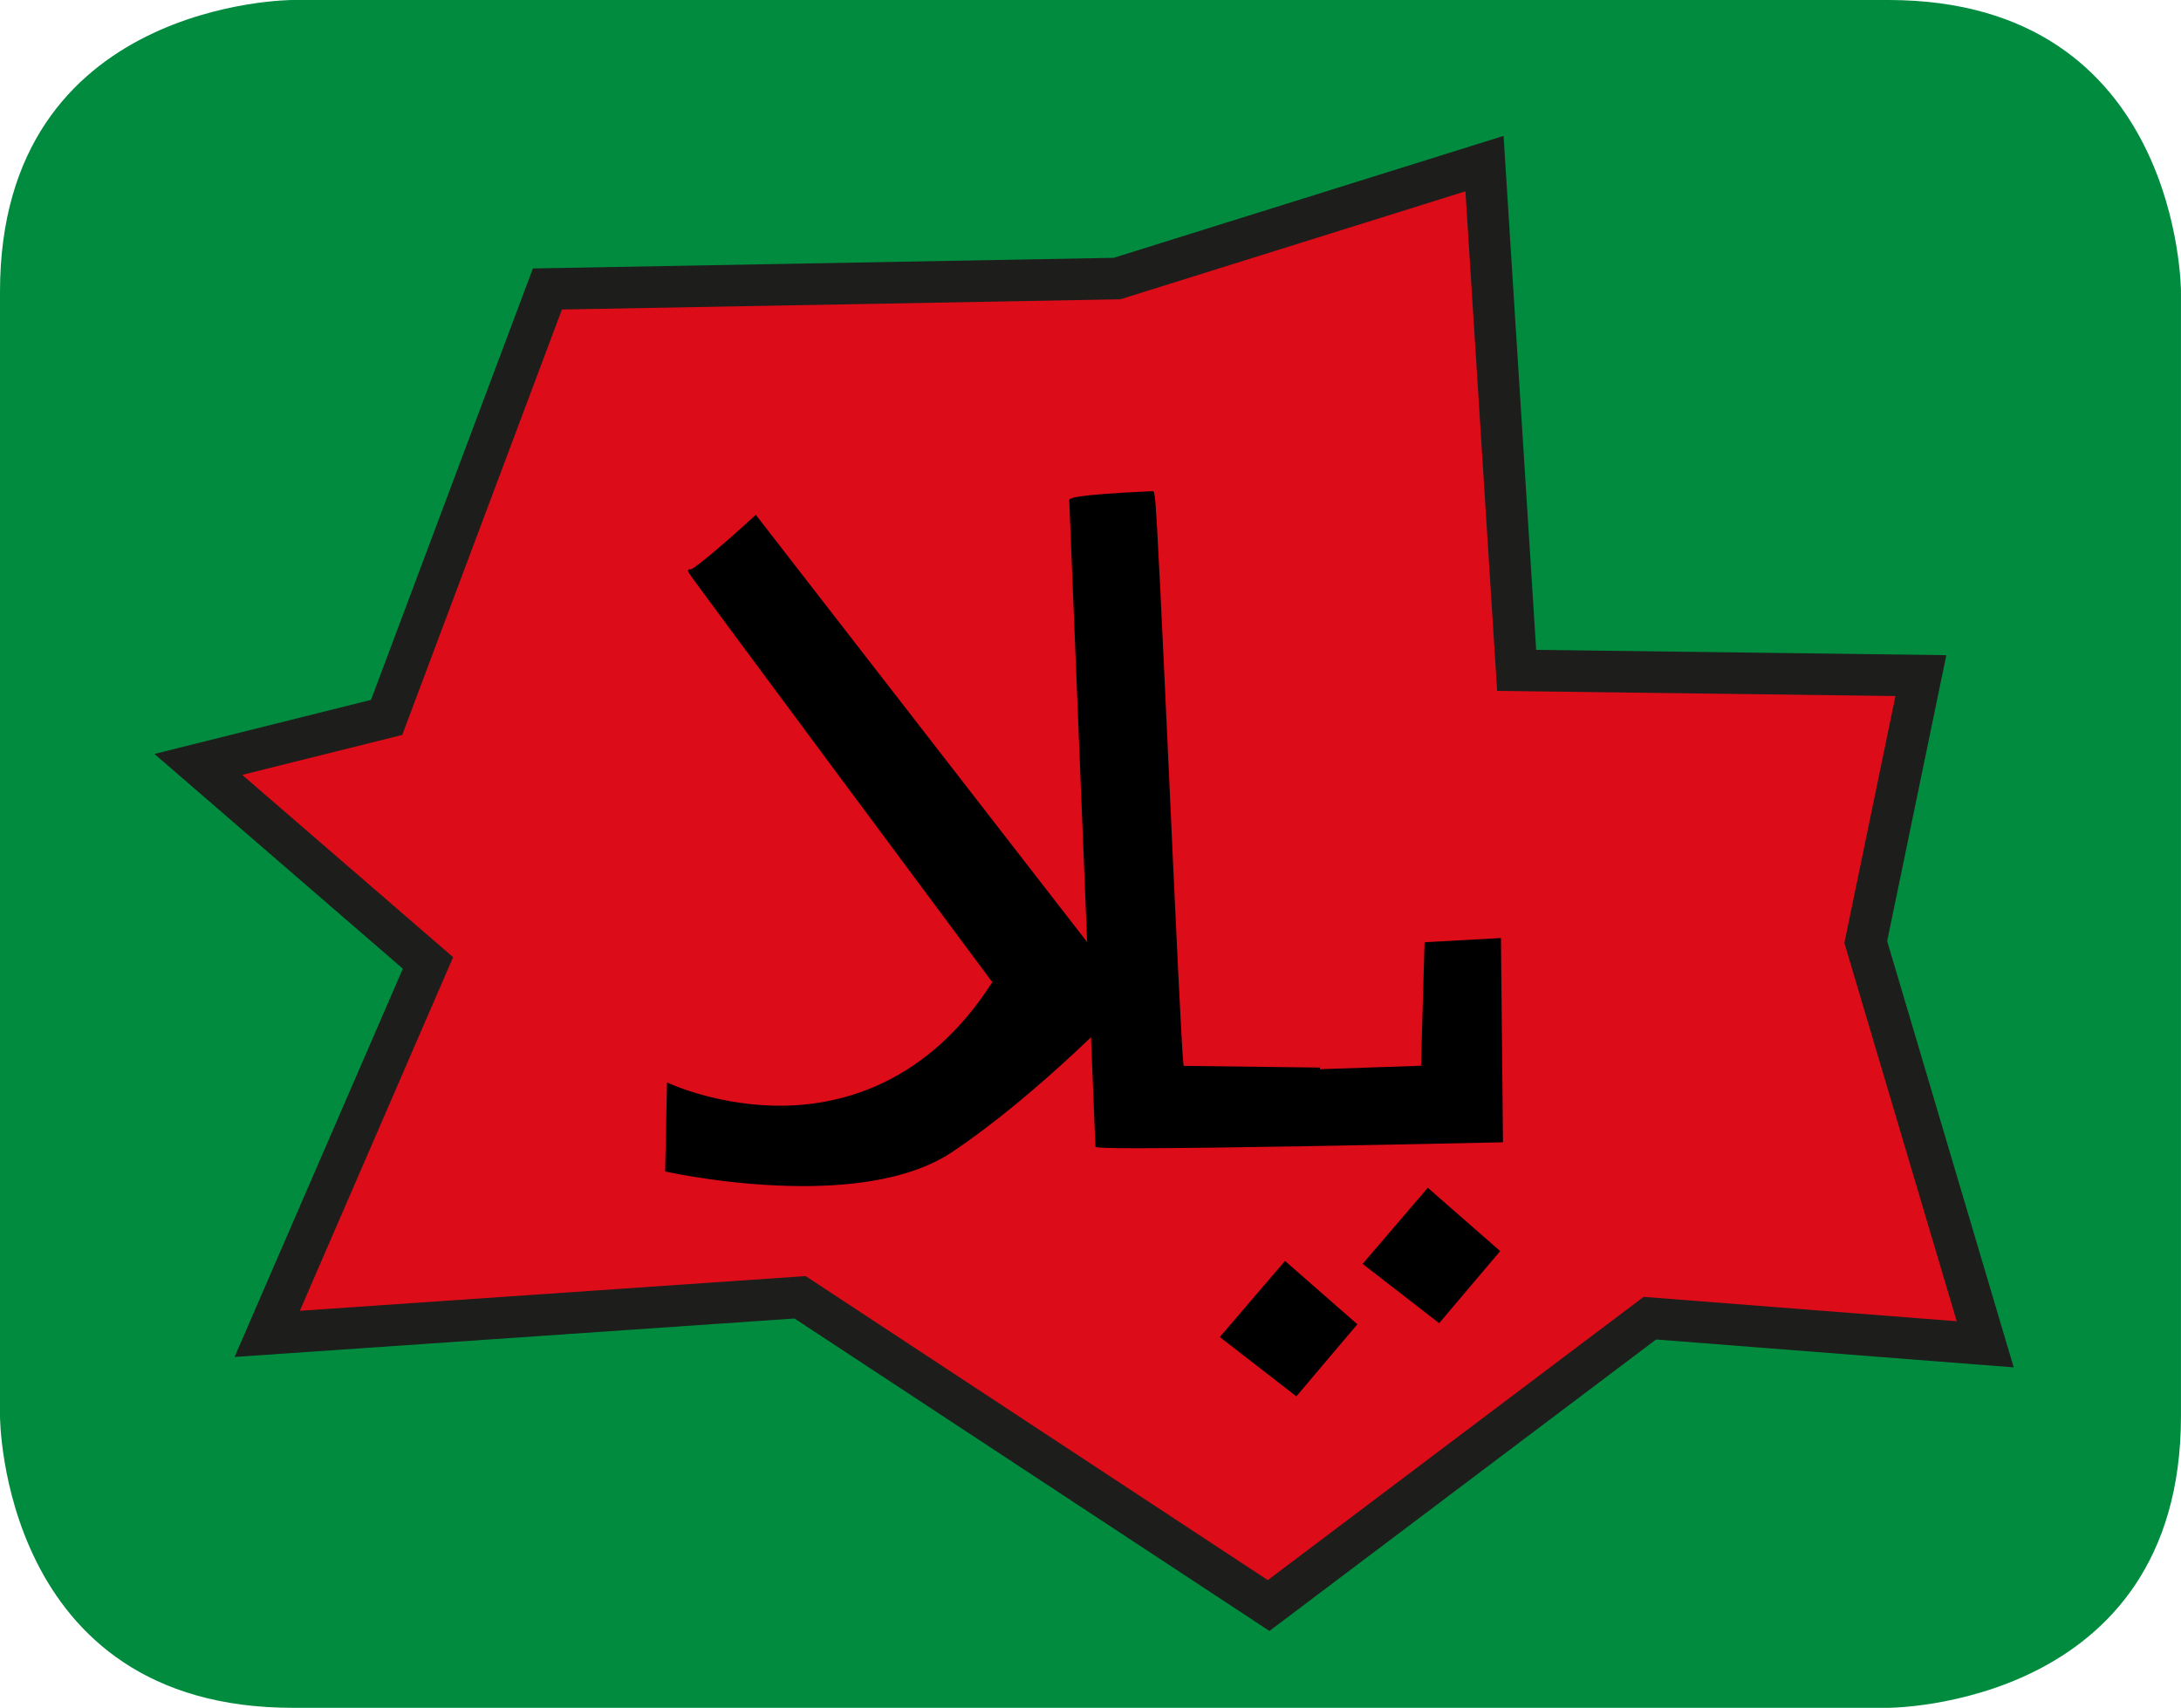 <?xml version="1.0" encoding="utf-8"?>
<!-- Generator: Adobe Illustrator 24.3.0, SVG Export Plug-In . SVG Version: 6.00 Build 0)  -->
<svg version="1.1" xmlns="http://www.w3.org/2000/svg" xmlns:xlink="http://www.w3.org/1999/xlink" x="0px" y="0px"
	 viewBox="0 0 682.34 534.35" style="enable-background:new 0 0 682.34 534.35;" xml:space="preserve">
<style type="text/css">
	.st0{fill:#0154D5;}
	.st1{fill:#EE8019;}
	.st2{fill:#F0BC00;}
	.st3{fill:#E679A6;}
	.st4{fill:#E9E7C4;}
	.st5{fill:#F5C200;}
	.st6{fill:#00913E;}
	.st7{fill:#028B3F;}
	.st8{fill:#DC0816;}
	.st9{fill:#EA7AAC;}
	.st10{fill:#EB79AC;}
	.st11{fill:#020304;}
	.st12{fill:#049DFF;}
	.st13{fill:#CA6820;}
	.st14{display:none;fill:none;stroke:#000000;stroke-width:1.5;stroke-linecap:square;stroke-miterlimit:10;}
	.st15{fill:none;stroke:#000000;stroke-width:1.5;stroke-linecap:square;stroke-miterlimit:10;}
	.st16{display:none;}
	.st17{display:inline;}
	.st18{fill:none;stroke:#FEF1E2;stroke-width:7;stroke-miterlimit:10;}
	.st19{display:inline;fill:none;stroke:#FEF1E2;stroke-width:7;stroke-miterlimit:10;}
	.st20{fill:#008B3F;}
	.st21{fill:#F6C200;}
	.st22{fill:#F7B821;}
	.st23{fill:#B76032;}
	.st24{fill:#010101;}
	.st25{fill:#295CA8;}
	.st26{fill:#FEF1E2;}
	.st27{fill:#F39126;}
	.st28{fill:#EDEBC8;}
	.st29{fill:#1D1D1B;}
	.st30{fill:#EC79AC;}
	.st31{fill:#F5A67D;}
	.st32{filter:url(#Adobe_OpacityMaskFilter);}
	.st33{mask:url(#SVGID_1_);}
	.st34{fill:#00913F;}
	.st35{fill:#DC0C18;}
	.st36{fill:#6C2F10;}
	.st37{fill:#2D57A4;}
	.st38{stroke:#000000;stroke-miterlimit:10;}
	.st39{display:inline;fill:none;stroke:#0154D5;stroke-width:10;stroke-miterlimit:10;}
	.st40{display:inline;fill:none;stroke:#0154D5;stroke-width:10;stroke-linecap:square;stroke-miterlimit:10;}
	.st41{fill:#893E13;}
	.st42{fill:#191918;}
	.st43{fill:none;stroke:#E9E7C4;stroke-width:10;stroke-miterlimit:10;}
	.st44{fill:none;stroke:#F7B821;stroke-width:10;stroke-miterlimit:10;}
	.st45{fill:none;stroke:#0154D5;stroke-width:10;stroke-miterlimit:10;}
	.st46{fill:none;}
	.st47{fill:#F6B720;}
	.st48{fill:#FDF0E1;}
	.st49{fill:#025BC7;}
	.st50{clip-path:url(#SVGID_3_);}
	.st51{fill:none;stroke:#FBF3A0;stroke-width:1.296;stroke-miterlimit:10;}
	.st52{fill:#1F1332;}
	.st53{fill:#E69B23;}
	.st54{fill:#F08C25;}
	.st55{fill:#5B1A0E;}
	.st56{fill:#5D1A16;}
	.st57{fill:none;stroke:#5AFD06;stroke-width:0.907;stroke-miterlimit:10;}
	.st58{fill:#F3B5A9;}
	.st59{fill:#E4E1BF;}
	.st60{fill:#FFFFFF;}
	.st61{fill:#F3AD17;}
	.st62{fill:#E7E5C2;}
	.st63{fill:#1026B0;}
	.st64{fill:#EDBCD2;}
	.st65{clip-path:url(#SVGID_5_);}
	.st66{clip-path:url(#SVGID_5_);fill:#EDBCD2;}
	.st67{clip-path:url(#SVGID_7_);}
	.st68{fill:#EE6807;}
	.st69{fill:#E89C1F;}
	.st70{fill:#821987;}
	.st71{fill:#C4681F;}
	.st72{fill:#263238;}
	.st73{fill:#EBEBEB;}
	.st74{fill:none;stroke:#000000;stroke-width:8.495;stroke-miterlimit:10;}
	.st75{fill:#0491FF;}
	.st76{fill:#ED8019;}
	.st77{fill:#E6E4C1;}
	.st78{clip-path:url(#SVGID_9_);}
	.st79{fill:#049CFF;}
	.st80{fill:#DB0816;}
	.st81{clip-path:url(#SVGID_11_);}
	.st82{clip-path:url(#SVGID_13_);}
	.st83{fill:#1E1232;}
	.st84{fill:#E49924;}
	.st85{fill:none;stroke:#62FC06;stroke-width:0.306;stroke-miterlimit:10;}
	.st86{fill:none;stroke:#000000;stroke-width:8.129;stroke-miterlimit:10;}
	.st87{fill:none;stroke:#000000;stroke-width:0.531;stroke-miterlimit:10;}
	.st88{fill:none;stroke:#000000;stroke-width:7.772;stroke-miterlimit:10;}
	.st89{fill:#DC0816;stroke:#000000;stroke-width:7.822;stroke-miterlimit:10;}
	.st90{fill:#DC0816;stroke:#000000;stroke-width:9.467;stroke-miterlimit:10;}
	.st91{clip-path:url(#SVGID_15_);}
	.st92{opacity:0.79;clip-path:url(#SVGID_17_);fill:#E7E5C2;}
	.st93{fill:#DC0816;stroke:#000000;stroke-width:10;stroke-miterlimit:10;}
	.st94{clip-path:url(#SVGID_19_);}
	.st95{fill:#211232;}
	.st96{fill:#F77B00;}
	.st97{clip-path:url(#SVGID_21_);}
	.st98{fill:#F69225;}
	.st99{fill:#ECEAC6;}
	.st100{clip-path:url(#SVGID_23_);}
	.st101{fill:#711C13;}
	.st102{clip-path:url(#SVGID_25_);}
	.st103{clip-path:url(#SVGID_27_);}
	.st104{clip-path:url(#SVGID_27_);fill:#1026B0;}
	.st105{clip-path:url(#SVGID_27_);fill:#EE6807;}
	.st106{clip-path:url(#SVGID_27_);fill:#DC0816;}
	.st107{clip-path:url(#SVGID_27_);fill:#028B3F;}
	.st108{clip-path:url(#SVGID_29_);}
	.st109{clip-path:url(#SVGID_31_);}
	.st110{clip-path:url(#SVGID_33_);}
	.st111{fill:#EFEDCA;}
	.st112{fill:#561309;}
	.st113{fill:#85BE3F;}
	.st114{fill:none;stroke:#000000;stroke-width:10.905;stroke-miterlimit:10;}
	.st115{clip-path:url(#SVGID_35_);}
	.st116{fill:#76320A;}
	.st117{fill:#0490FF;}
	.st118{fill:#EFBB00;}
	.st119{fill:#DF2E1D;}
	.st120{fill:none;stroke:#000000;stroke-width:10.448;stroke-miterlimit:10;}
	.st121{fill:#008019;}
	.st122{clip-path:url(#SVGID_37_);}
	.st123{fill:#DE2C71;}
	.st124{fill:none;stroke:#000000;stroke-width:7.819;stroke-miterlimit:10;}
	.st125{fill:#E59D6C;}
	.st126{stroke:#000000;stroke-width:0.977;stroke-miterlimit:10;}
	.st127{fill:#602609;}
	.st128{fill:#726658;}
</style>
<g id="KUEBIKO_BG">
</g>
<g id="KUEBIKO_FARBE">
</g>
<g id="FIREWORK_BG_1_">
</g>
<g id="FIREWORK_FARBE">
</g>
<g id="FIREWORK">
</g>
<g id="PP_FARBE">
</g>
<g id="PAP">
</g>
<g id="NAZAR_BG">
</g>
<g id="NAZAR_COLORS">
</g>
<g id="NAZAR">
</g>
<g id="WIKIQUOTE_BG">
</g>
<g id="WIKIQUOTE_FARBE">
</g>
<g id="WIKIQUOTE">
</g>
<g id="WIKIVOYAGE_BG">
</g>
<g id="WIKIVOYAGE_FARBE_1_">
</g>
<g id="WIKIVOYAGE_1_">
</g>
<g id="HAMSA_BG">
</g>
<g id="HAMSA_FARBE">
</g>
<g id="HAMSA">
</g>
<g id="WWW_BG">
</g>
<g id="WWW_FARBE_1_">
</g>
<g id="WWW">
</g>
<g id="FOTO_BG">
</g>
<g id="FOTO_FARBE_1_">
</g>
<g id="FOTO_1_">
</g>
<g id="HUMAN_FIGURE_BG">
</g>
<g id="HUMAN_FIGURE_FARBE">
</g>
<g id="HUMAN_FIGURE">
</g>
<g id="GLASSES_BG">
</g>
<g id="GLASSES_FARBE">
</g>
<g id="GLASSES">
</g>
<g id="KINTSUGO_BG">
</g>
<g id="KINTSUGI_FARBE">
</g>
<g id="KINTSUGI">
</g>
<g id="RANGOLI_BG">
</g>
<g id="RANGOLI_FARBE">
</g>
<g id="RANGOLI">
</g>
<g id="HENNA_BG">
</g>
<g id="HENNA_FARBE">
</g>
<g id="HENNA">
</g>
<g id="BASKETBALL_BG">
</g>
<g id="BASKETBALL_FARBE_1_">
</g>
<g id="BASKETBALL_FARBE">
</g>
<g id="BASKETBALL">
	<g id="Ebene_42">
	</g>
</g>
<g id="RUG_BG">
</g>
<g id="RUG_FARBE">
</g>
<g id="RUG">
</g>
<g id="KAABA_BG">
</g>
<g id="KAABA_FARBE">
</g>
<g id="KAABA">
</g>
<g id="Wikinews_BG">
</g>
<g id="WIKINEWS_FARBE">
</g>
<g id="WIKINEWS">
</g>
<g id="WIKIMEDIA_FOUNDATION_BG">
</g>
<g id="WIKIMEDIA_FARBE">
</g>
<g id="WIKIMEDIA">
</g>
<g id="WIKIMEDIA_COMMONS">
</g>
<g id="COMMONS_FARBE">
</g>
<g id="COMMONS">
</g>
<g id="BIWA_BG">
</g>
<g id="BIWA_FARBE">
</g>
<g id="BIWA">
</g>
<g id="_x2B__BG">
</g>
<g id="_x2B__FARBE">
</g>
<g id="_x2B_">
</g>
<g id="IBIS_OF_THOTH_BG">
</g>
<g id="IBIS_OF_THOTH_FARBEN">
</g>
<g id="IBIS_OF_THOTH">
</g>
<g id="SERPENT_BG">
</g>
<g id="SERPENT_FARBE">
</g>
<g id="SERPENT">
</g>
<g id="TREE_BG_1_">
</g>
<g id="TREE_FARBEN">
</g>
<g id="TREE_1_">
</g>
<g id="BAPHO_BG_1_">
</g>
<g id="BAPHO_FARBE">
</g>
<g id="BAPHO">
</g>
<g id="SALAM_BG">
</g>
<g id="SALAM_FARBE">
</g>
<g id="SALAM_1_">
</g>
<g id="PAINTING_EASLE_BG">
</g>
<g id="PAINTING_EASLE_FARBE">
</g>
<g id="PAINTING_EASLE_FARBEN">
</g>
<g id="WHEAT_BG">
</g>
<g id="WHEAT_FARBE">
</g>
<g id="WHEAT">
</g>
<g id="SMILE_BG">
</g>
<g id="SMILE_FARBE">
</g>
<g id="SMILE">
</g>
<g id="WIFI_BG">
</g>
<g id="WIFI_FARBE">
</g>
<g id="WIFI">
</g>
<g id="WIND_BG">
</g>
<g id="WIND_FARBEN">
</g>
<g id="WIND">
</g>
<g id="CHIC_x40_S_BG">
</g>
<g id="CHIC_x40_S_FARBEN">
</g>
<g id="CHIC_x40_S_1_">
</g>
<g id="ESC_BG">
</g>
<g id="ESC_FARBE">
</g>
<g id="ESC">
</g>
<g id="SPRAYCAN_BG">
</g>
<g id="SPRAYCAN_FARBE">
</g>
<g id="SPRAYCAN_1_">
</g>
<g id="PACHAMAMA_BG">
</g>
<g id="PACHAMAMA_FARBEN">
</g>
<g id="PACHAMAMA">
</g>
<g id="THUNDERBIRD_BG">
</g>
<g id="THUNDERBIRD_FARBE_1_">
</g>
<g id="THUNDERBIRD">
</g>
<g id="MARSHA_BG">
</g>
<g id="MARSHA_FARBE">
</g>
<g id="MARSHA">
</g>
<g id="ARROW_BG">
</g>
<g id="ARROW_FARBE">
</g>
<g id="ARROW">
</g>
<g id="WKTK_BG_1_">
</g>
<g id="WKTK_FARBE">
</g>
<g id="WKTK">
</g>
<g id="YALLAH_BG">
	<path class="st20" d="M91.55,0C91.55,0,0,0,0,91.28v351.79c0,0,0,91.28,91.55,91.28h499.23c0,0,91.55,0,91.55-91.28V91.28
		c0,0,0-91.28-91.55-91.28H91.55z"/>
</g>
<g id="YALLAH_COLOR">
	<g>
		<polygon class="st35" points="120.96,224.46 171.26,90.42 349.47,87.16 464.44,51.19 474.5,209.75 600.96,211.39 583.72,294.75 
			621.08,420.62 516.17,412.45 396.89,502.35 250.31,405.91 83.6,417.35 133.9,301.29 62.04,239.18 		"/>
		<path class="st29" d="M397.15,510.3l-148.58-97.76L73.39,424.57l52.65-121.48L48.32,235.9l67.76-16.92l50.65-134.98l181.69-3.33
			L470.4,42.52l10.2,160.81l128.32,1.66l-18.51,89.48l39.59,133.36l-111.89-8.72L397.15,510.3z M252.05,399.27l144.59,95.13
			l117.59-88.63l97.94,7.63l-35.14-118.37L593,217.78l-124.61-1.61l-9.92-156.31L350.52,93.64L175.8,96.84l-49.95,133.1l-50.08,12.5
			l65.99,57.05L93.81,410.13L252.05,399.27z"/>
	</g>
</g>
<g id="YALLAH">
	<g>
		<path d="M445.09,333.44l1.09-38.14l22.92-1.26l0.63,62.89c0,0-126.55,2.74-126.53,1.58l-8.18-201.95
			c0.02-1.22,25.61-2.37,25.61-2.37c1.07,0.11,8.29,179.61,9.26,179.81l43.05,0.54"/>
		<path d="M356.11,359.26c-8.03,0-12.99-0.11-13.26-0.39l-0.15-0.15l0-0.23l-8.18-201.92c0.01-0.58,0.03-1.72,26.09-2.89
			c0.71,0.07,0.86,0.08,2.35,29.88c0.87,17.56,1.95,41.11,3,63.88c1.85,40.29,3.76,81.91,4.33,86.06l42.66,0.53l-0.01,1l-43.05-0.54
			c-0.8-0.16-0.95-0.19-4.93-87c-1.9-41.46-4.05-88.27-4.71-92.8c-8.85,0.41-22.89,1.31-24.72,2.08l8.15,201.35
			c5.72,0.69,83.78-0.78,125.54-1.68l-0.62-61.88l-21.94,1.21l-1.08,37.68l-1-0.03l1.1-38.6l23.9-1.32l0.64,63.91l-0.49,0.01
			C434.35,358.19,380.77,359.26,356.11,359.26z"/>
	</g>
	<g>
		<polygon points="447.2,378.74 433.51,394.72 449.52,407.13 462.34,391.98 		"/>
		<path d="M450.25,414.01l-23.95-18.56l20.4-23.81l22.64,19.81L450.25,414.01z M440.73,393.99l8.07,6.26l6.54-7.73l-7.63-6.68
			L440.73,393.99z"/>
	</g>
	<g>
		<polygon points="402.52,401.62 388.83,417.61 404.84,430.01 417.66,414.87 		"/>
		<path d="M405.57,436.9l-23.95-18.56l20.4-23.81l22.64,19.81L405.57,436.9z M396.05,416.87l8.07,6.26l6.54-7.73l-7.63-6.68
			L396.05,416.87z"/>
	</g>
	<g>
		<path d="M236.4,161.8l116.6,150.39c0,0-27.79,29.42-55.58,47.95c-29.2,19.47-88.81,5.99-88.81,5.99l0.54-26.7
			c0,0,62.66,29.42,101.89-32.15c0,0-96.44-129.68-95.35-128.59S236.4,161.8,236.4,161.8z"/>
		<path d="M251.25,371.11c-22.42,0-42.4-4.42-42.75-4.49l-0.4-0.09l0.57-27.88l0.7,0.33c0.16,0.07,15.84,7.32,36.05,6.97
			c18.58-0.32,44.91-7.28,65.02-38.64c-2.38-3.2-24.97-33.57-47.54-63.97c-11.93-16.07-23.86-32.14-32.79-44.2
			c-4.47-6.03-8.18-11.06-10.78-14.59c-2.38-3.23-3.45-4.69-3.88-5.41c-0.04-0.03-0.08-0.06-0.11-0.09l0.04-0.03
			c-0.27-0.49-0.18-0.57-0.02-0.7l0.35-0.3l0.22,0.22c1.68-0.46,11.52-8.89,20.13-16.79l0.4-0.37l0.33,0.43l116.87,150.72
			l-0.29,0.31c-0.28,0.29-28.15,29.68-55.66,48.02C285.42,368.74,267.68,371.11,251.25,371.11z M209.12,365.73
			c5.25,1.12,60.58,12.29,88.03-6.01c25.9-17.27,52.13-44.37,55.2-47.57L236.34,162.54c-13.33,12.2-18.06,15.62-19.85,16.44
			c6.47,9.03,94.04,126.78,94.96,128.01l0.21,0.28l-0.19,0.29c-20.39,31.99-47.18,39.08-66.07,39.39
			c-18.06,0.3-32.48-5.36-35.76-6.76L209.12,365.73z"/>
	</g>
</g>
<g id="Ebene_130_Kopie_Kopie_Kopie">
</g>
<g id="WIKIPEDIA_FARBE">
</g>
<g id="WIKIPEDIA">
</g>
<g id="WIKTIONARY_BG">
</g>
<g id="WIKTIONARY">
</g>
<g id="WIKTIONARY_1_">
</g>
<g id="WIKIDATA_BG">
</g>
<g id="WIKIDATA_FARBEN">
</g>
<g id="WIKIDATA_1_">
</g>
<g id="RAVEN_BG">
</g>
<g id="RAVEN_FARBE">
</g>
<g id="RAVEN">
</g>
<g id="OWL_ATHENA_BG">
</g>
<g id="OWL_ATHENA_BG_FARBE">
</g>
<g id="OWL_ATHENA">
</g>
<g id="GHYAMA_BG">
</g>
<g id="GHYAMA_FARBE">
</g>
<g id="GHYAMA">
</g>
<g id="_x32_0_BG">
</g>
<g id="_x32_0_FARBE">
</g>
<g id="_x32__0">
</g>
<g id="BRAILLE_BG">
</g>
<g id="BRAILLE_FARBE">
</g>
<g id="BRAILLE">
</g>
<g id="EYE_OF_HORUS_BG_1_">
</g>
<g id="EYE_OF_HORUS_FARBE">
</g>
<g id="EYE_OF_HORUS">
</g>
<g id="PARTY_ELEMENT_1">
</g>
<g id="PARTY_ELEMENT_FARBEN">
</g>
<g id="PARTY_ELEMENT">
</g>
<g id="CAKE_BG">
</g>
<g id="CAKE_FARBEN">
</g>
<g id="CAKE">
</g>
<g id="PAPERPLANE_BG">
</g>
<g id="PAPERPLANE_FARBE">
</g>
<g id="PAPERPLANE">
</g>
<g id="INCUBATOR_BG">
</g>
<g id="INCUBATOR_FARBEN_1_">
</g>
<g id="INCUBATOR_1_">
</g>
<g id="_x3D__BG">
</g>
<g id="_x3D__FARBE">
</g>
<g id="_x3D_">
</g>
<g id="TECHNOLOGY_02_BG_1_">
</g>
<g id="TECHNOLOGY_01_COLOR">
</g>
<g id="TECHNOLOGY_01">
</g>
<g id="TECHNOLOGY_02_BG">
</g>
<g id="TECH_COLOR_02">
</g>
<g id="TECH_COLOR">
</g>
<g id="MOON_BG">
</g>
<g id="MOON_COLOR">
</g>
<g id="MOON">
</g>
<g id="BRAIN_BG">
</g>
<g id="BRAIN_COLOR">
</g>
<g id="BRAIN">
</g>
<g id="FOOTBALL_BG">
</g>
<g id="FOOTBALL_COLOR">
</g>
<g id="FOOTBALL">
</g>
<g id="COOKING_BG">
</g>
<g id="COOKING_COLOR">
</g>
<g id="COOKING">
</g>
<g id="FLAMENCO_BG">
</g>
<g id="FLAMENCO_COLOR">
</g>
<g id="FLAMENCO">
</g>
<g id="WANDERGESELLE_BG">
</g>
<g id="WANDERGESELLE_COLOR">
</g>
<g id="WANDERGESELLE">
</g>
<g id="MARIONETTE_BG">
</g>
<g id="MARIONETTE_FARBE">
</g>
<g id="MARIONETTE">
</g>
<g id="WORKING_TOGETHER_BG">
</g>
<g id="WORKING_TOGETHER_COLOR">
</g>
<g id="WORKING">
</g>
<g id="_x32_0-2_BG">
</g>
<g id="_x32_0-2">
</g>
<g id="_x32_0-3_COLOR">
</g>
<g id="_x32_0-3">
</g>
<g id="_x32_0-4_BG">
</g>
<g id="_x32_0-4">
</g>
<g id="SALAM_2_BG">
</g>
<g id="SALAM_2">
</g>
<g id="COLOR_PALETTE">
</g>
<g id="TAGS">
</g>
</svg>
